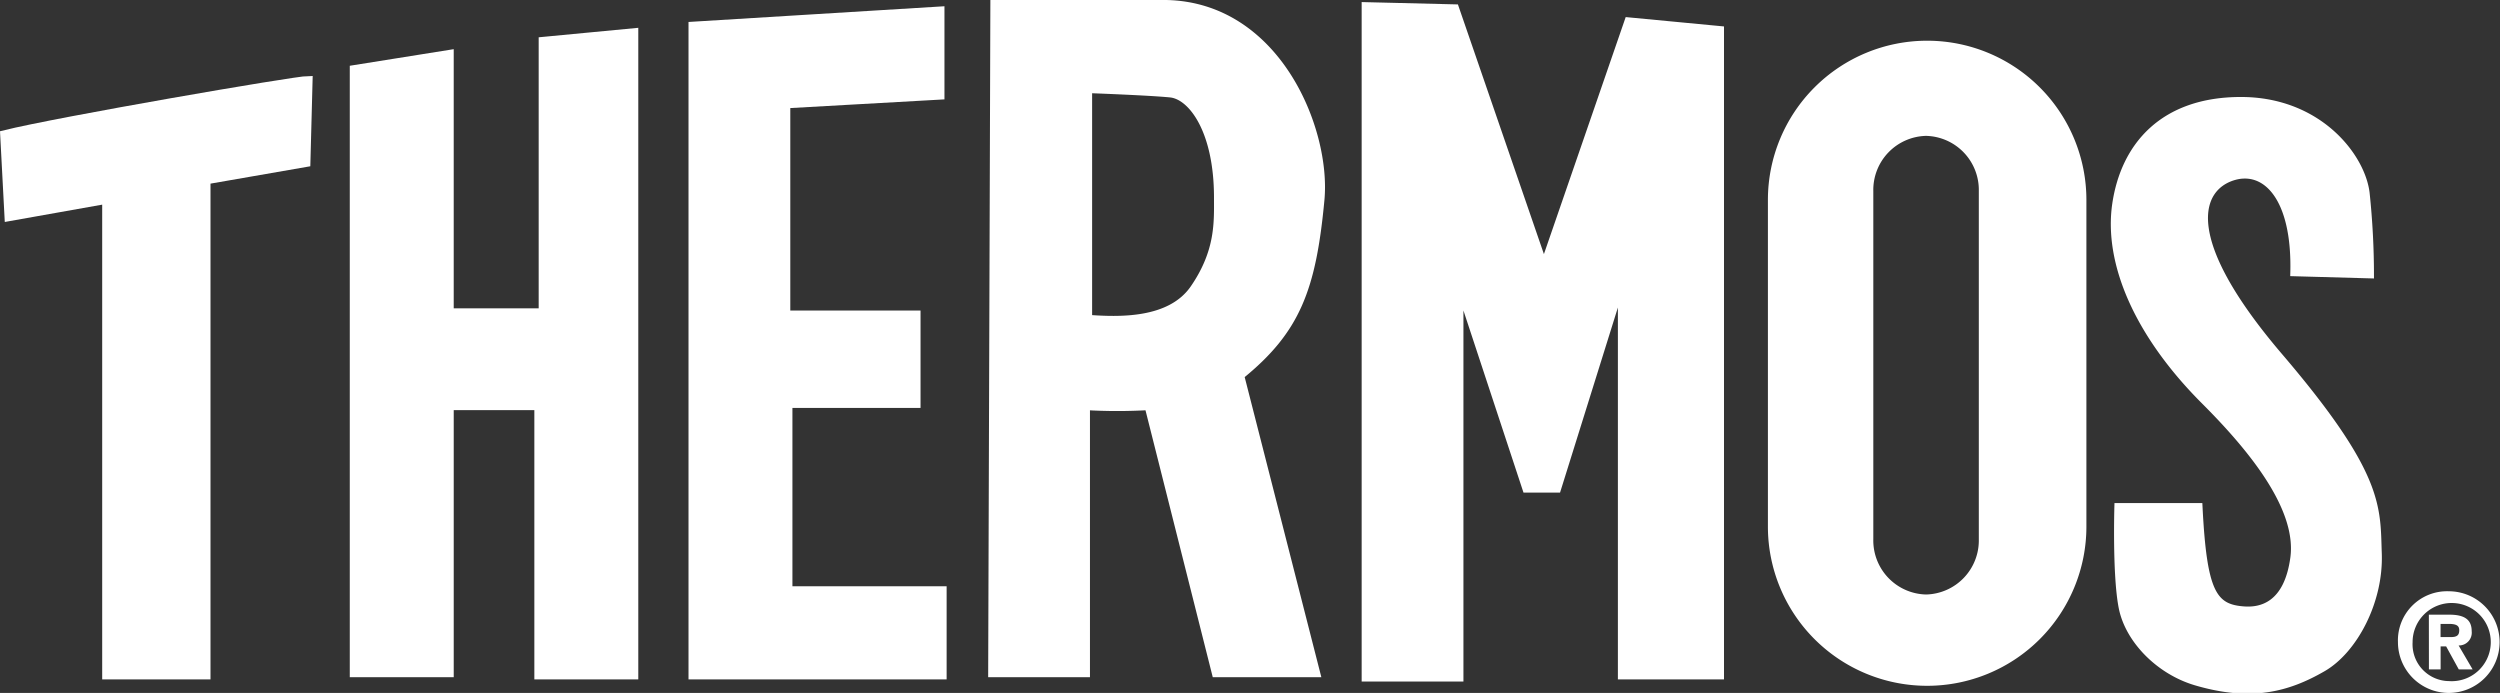 <svg xmlns="http://www.w3.org/2000/svg" width="267.751" height="74.214" viewBox="0 0 267.751 74.214">
  <rect x="0" y="0" width="267.751" height="74.214" fill="#333333" stroke="none"/>
  <g id="Group_82794" data-name="Group 82794" transform="translate(-8.681 -30.806)">
    <path id="Path_48329" data-name="Path 48329" d="M9.15,45.21c5.582-1.4,31.163-5.814,32.558-5.814l-.232,8.837-10.7,1.861v53.023h-10.7V52.187L9.615,54.047Z" fill="#fff" stroke="#fff" stroke-width="0.9"/>
    <path id="Path_48330" data-name="Path 48330" d="M46.592,38.233v64.651H56.825V74.279H66.36v28.838H76.592V34.279l-9.768.931V64.28h-10V36.6Z" fill="#fff" stroke="#fff" stroke-width="0.9"/>
    <path id="Path_48331" data-name="Path 48331" d="M82.871,33.582v69.535h26.744v-9.07H93.1v-20h13.721V64.512H92.872V41.954l16.511-.93v-9.07Z" fill="#fff" stroke="#fff" stroke-width="0.9"/>
    <path id="Path_48332" data-name="Path 48332" d="M133.569,31.256c11.861.233,17.21,13.489,16.511,20.931-.893,9.518-2.559,13.953-8.6,18.837l8.139,31.861h-10.7l-7.209-28.606a57.762,57.762,0,0,1-6.744,0v28.606h-10l.233-71.629Zm-8.372,9.07V64.977c3.256.233,8.838.465,11.394-3.255,2.742-3.989,2.559-7.168,2.559-9.768,0-7.209-2.79-10.93-5.115-11.162S125.2,40.326,125.2,40.326Z" fill="#fff" stroke="#fff" stroke-width="0.9"/>
    <path id="Path_48333" data-name="Path 48333" d="M154.965,31.489V103.35h10V61.256l7.209,21.861h3.256l6.977-22.326v42.326h10.465V34.047l-9.768-.93L174.035,59.4,164.5,31.722Z" fill="#fff" stroke="#fff" stroke-width="0.9"/>
    <path id="Path_48334" data-name="Path 48334" d="M203.336,41.722Z" fill="#fff" stroke="#fff" stroke-width="0.9"/>
    <path id="Path_48335" data-name="Path 48335" d="M231.84,87.2a16.76,16.76,0,0,1-16.76,16.76h0A16.76,16.76,0,0,1,198.32,87.2V52.222a16.76,16.76,0,0,1,16.76-16.76h0a16.76,16.76,0,0,1,16.76,16.76ZM220.908,51.28a6.085,6.085,0,0,0-5.943-6.217h0a6.086,6.086,0,0,0-5.947,6.217V88.557a6.086,6.086,0,0,0,5.947,6.216h0a6.085,6.085,0,0,0,5.943-6.216Z" fill="#fff" stroke="#fff" stroke-width="0.591"/>
    <path id="Path_48336" data-name="Path 48336" d="M254.268,60.093l8.371.233a84.416,84.416,0,0,0-.465-8.837c-.465-3.954-5.117-10-13.489-10S236.127,46.373,235.2,52.652s2.324,13.954,9.535,21.163c5.477,5.474,10.233,11.626,9.536,16.744s-3.545,5.6-5.205,5.494c-3.288-.213-4.331-1.774-4.795-11.076H235.43s-.233,7.441.464,10.931,4,6.852,7.955,8.014c5.879,1.728,9.8.743,13.672-1.5,3.3-1.911,6.143-7.126,5.954-12.34-.179-4.931.326-8.357-10.6-21.149s-8.6-17.908-5.115-19.07S254.5,51.954,254.268,60.093Z" fill="#fff" stroke="#fff" stroke-width="0.591"/>
    <path id="Path_48337" data-name="Path 48337" d="M270.959,94.131a5.444,5.444,0,1,1-5.457,5.443A5.261,5.261,0,0,1,270.959,94.131Zm0,9.62a4.187,4.187,0,1,0-3.888-4.162A3.939,3.939,0,0,0,270.959,103.751Zm-2.146-7.114H271c1.655,0,2.4.548,2.4,1.771A1.368,1.368,0,0,1,272,99.935l1.5,2.563h-1.483l-1.354-2.463h-.591V102.5h-1.253Zm2.363,2.4c.647,0,.892-.2.892-.734,0-.491-.317-.677-1.123-.677h-.879v1.411Z" fill="#fff"/>
  </g>
</svg>

